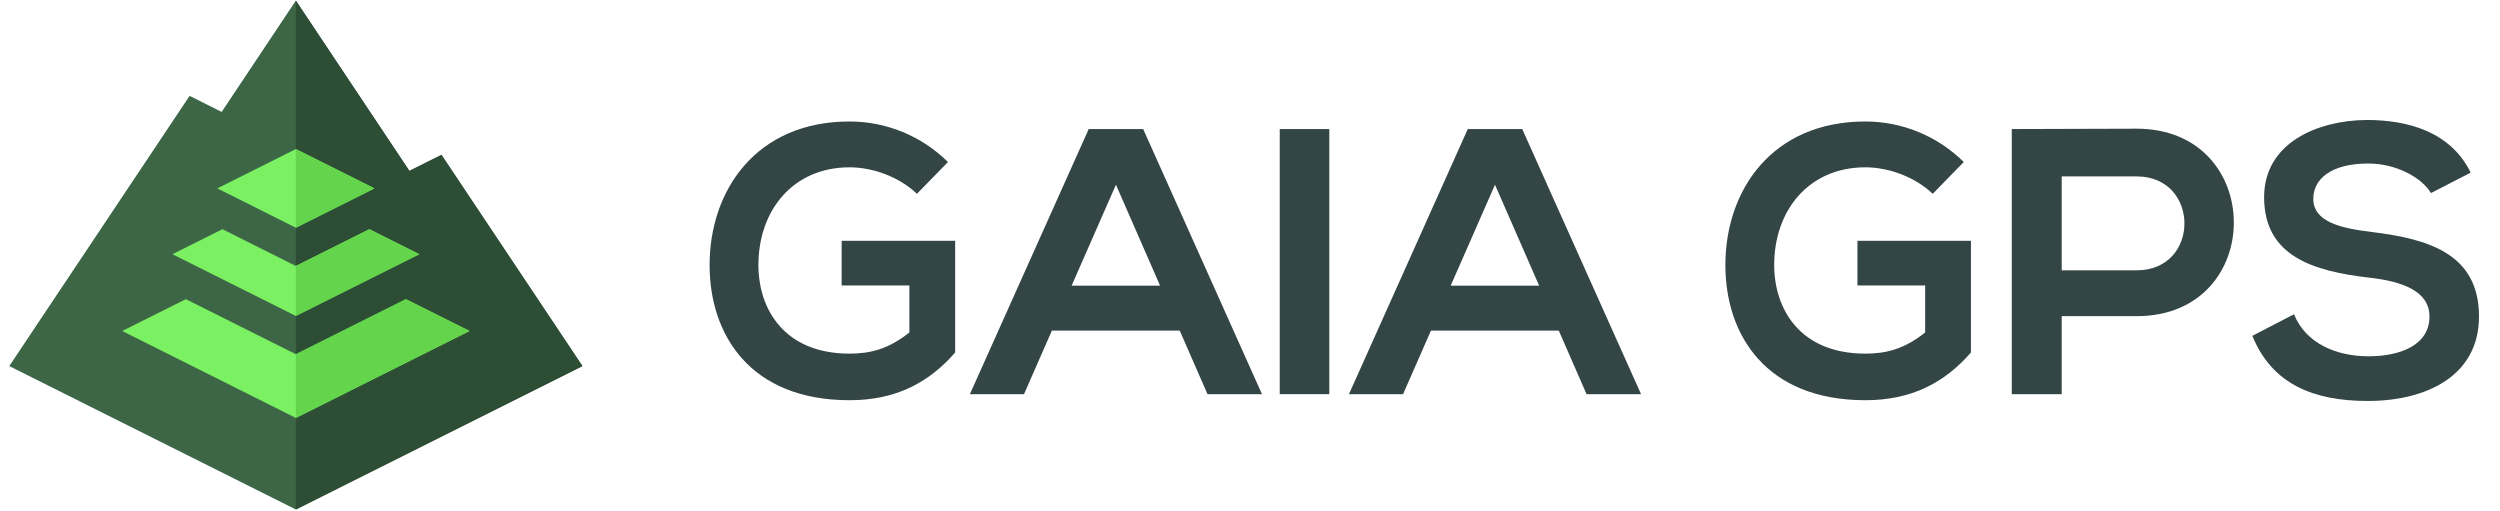 <svg width="93" height="19" viewBox="0 0 93 19" fill="none" xmlns="http://www.w3.org/2000/svg">
<g clip-path="url(#clip0_10896_18720)">
<path d="M34.11 7.21C33.449 6.576 32.463 6.224 31.605 6.224C29.494 6.224 28.213 7.83 28.213 9.859C28.213 11.479 29.156 13.155 31.605 13.155C32.379 13.155 33.055 12.986 33.829 12.367V10.62H31.309V8.957H35.532V13.113C34.561 14.226 33.336 14.888 31.605 14.888C27.903 14.888 26.397 12.451 26.397 9.859C26.397 7.083 28.128 4.519 31.605 4.519C32.975 4.52 34.29 5.062 35.264 6.027L34.11 7.21Z" fill="#334545"/>
<path d="M47.606 14.663V4.801H49.45V14.663H47.606Z" fill="#334545"/>
<path d="M59.02 14.663H61.047L56.627 4.801H54.601L50.181 14.663H52.194L53.231 12.299H57.987L59.02 14.663ZM53.965 10.627L55.614 6.872L57.256 10.627H53.965Z" fill="#334545"/>
<path d="M71.897 7.21C71.236 6.576 70.251 6.224 69.392 6.224C67.281 6.224 66 7.83 66 9.859C66 11.479 66.943 13.155 69.392 13.155C70.166 13.155 70.842 12.986 71.616 12.367V10.62H69.097V8.957H73.319V13.113C72.348 14.226 71.123 14.888 69.392 14.888C65.69 14.888 64.184 12.451 64.184 9.859C64.184 7.083 65.915 4.519 69.392 4.519C70.763 4.52 72.078 5.062 73.052 6.027L71.897 7.21Z" fill="#334545"/>
<path d="M79.483 4.787C77.934 4.787 76.386 4.801 74.838 4.801V14.663H76.696V11.761H79.483C84.311 11.761 84.297 4.787 79.483 4.787ZM79.483 10.056H76.696V6.562H79.483C81.847 6.562 81.861 10.056 79.483 10.056Z" fill="#334545"/>
<path d="M90.432 7.182C90.094 6.619 89.165 6.083 88.095 6.083C86.716 6.083 86.055 6.661 86.055 7.393C86.055 8.253 87.068 8.492 88.25 8.633C90.305 8.887 92.219 9.422 92.219 11.775C92.219 13.972 90.277 14.916 88.081 14.916C86.069 14.916 84.52 14.296 83.788 12.493L85.337 11.69C85.773 12.775 86.913 13.254 88.109 13.254C89.278 13.254 90.376 12.845 90.376 11.775C90.376 10.845 89.404 10.464 88.095 10.324C86.083 10.084 84.225 9.549 84.225 7.337C84.225 5.308 86.223 4.477 88.039 4.463C89.573 4.463 91.164 4.9 91.91 6.421L90.432 7.182Z" fill="#334545"/>
<path d="M44.919 14.663H46.946L42.526 4.801H40.5L36.08 14.663H38.093L39.13 12.299H43.886L44.919 14.663ZM39.864 10.627L41.513 6.872L43.155 10.627H39.864Z" fill="#334545"/>
<path d="M11.006 18.953L0.345 13.618L7.053 3.566L8.246 4.163L11.006 0.023L15.229 6.357L16.422 5.76L21.667 13.618L11.006 18.953Z" fill="#3D6646"/>
<path d="M11.006 18.953V0.023L15.229 6.357L16.422 5.76L21.667 13.618L11.006 18.953Z" fill="#2E4D35"/>
<path d="M11.006 13.177L6.913 11.129L4.545 12.313L11.006 15.547L17.467 12.313L15.099 11.129L11.006 13.177Z" fill="#7BF063"/>
<path d="M13.929 7.008L11.006 5.545L8.083 7.008L11.006 8.471L13.929 7.008Z" fill="#7BF063"/>
<path d="M11.006 9.894L8.274 8.526L6.414 9.456L11.006 11.754L15.598 9.456L13.739 8.526L11.006 9.894Z" fill="#7BF063"/>
<path d="M11.006 13.177V15.547L17.467 12.313L15.1 11.129L11.006 13.177Z" fill="#64D44C"/>
<path d="M13.929 7.008L11.006 5.545V8.471L13.929 7.008Z" fill="#64D44C"/>
<path d="M11.006 9.894V11.754L15.598 9.456L13.739 8.526L11.006 9.894Z" fill="#64D44C"/>
</g>
<defs>
<clipPath id="clip0_10896_18720">
<rect width="91.912" height="19" fill="white" transform="translate(0.335)"/>
</clipPath>
</defs>
</svg>
